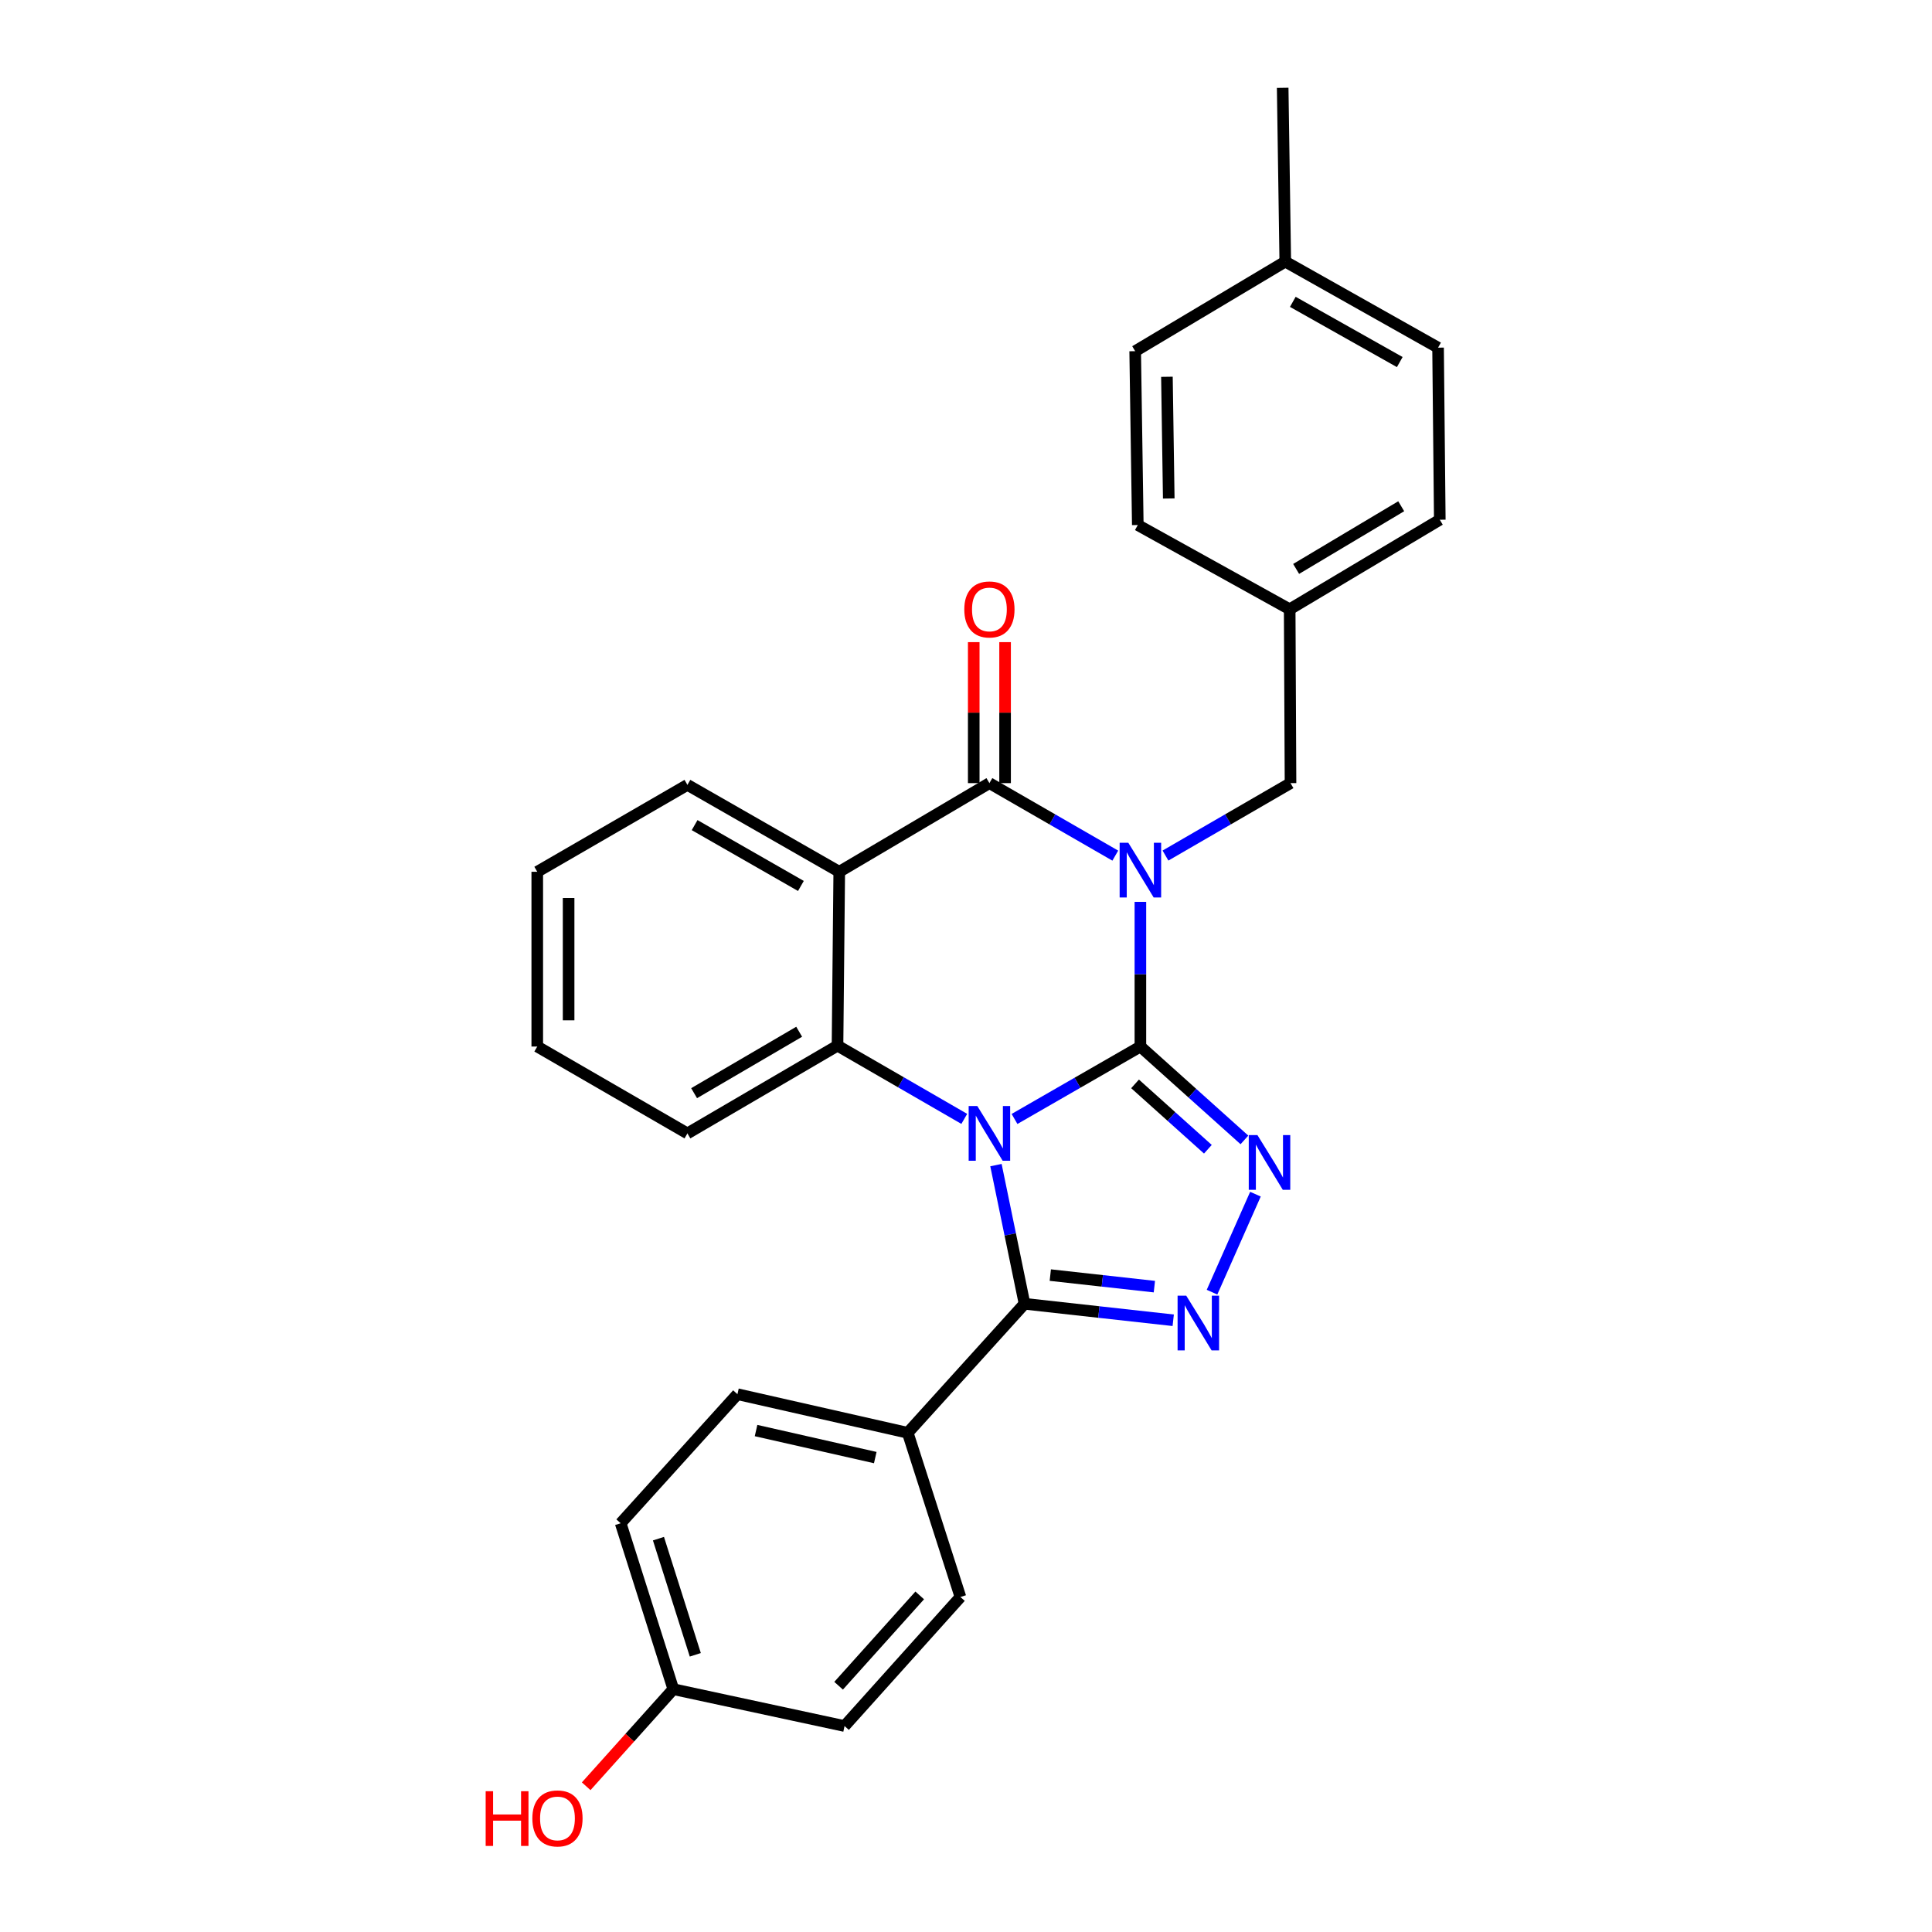 <?xml version='1.0' encoding='iso-8859-1'?>
<svg version='1.1' baseProfile='full'
              xmlns='http://www.w3.org/2000/svg'
                      xmlns:rdkit='http://www.rdkit.org/xml'
                      xmlns:xlink='http://www.w3.org/1999/xlink'
                  xml:space='preserve'
width='1000px' height='1000px' viewBox='0 0 1000 1000'>
<!-- END OF HEADER -->
<rect style='opacity:1.0;fill:#FFFFFF;stroke:none' width='1000' height='1000' x='0' y='0'> </rect>
<path class='bond-0' d='M 590.265,541.688 L 557.688,560.43' style='fill:none;fill-rule:evenodd;stroke:#000000;stroke-width:6px;stroke-linecap:butt;stroke-linejoin:miter;stroke-opacity:1' />
<path class='bond-0' d='M 557.688,560.43 L 525.112,579.172' style='fill:none;fill-rule:evenodd;stroke:#0000FF;stroke-width:6px;stroke-linecap:butt;stroke-linejoin:miter;stroke-opacity:1' />
<path class='bond-1' d='M 590.265,541.688 L 590.265,504.246' style='fill:none;fill-rule:evenodd;stroke:#000000;stroke-width:6px;stroke-linecap:butt;stroke-linejoin:miter;stroke-opacity:1' />
<path class='bond-1' d='M 590.265,504.246 L 590.265,466.804' style='fill:none;fill-rule:evenodd;stroke:#0000FF;stroke-width:6px;stroke-linecap:butt;stroke-linejoin:miter;stroke-opacity:1' />
<path class='bond-3' d='M 590.265,541.688 L 617.188,565.851' style='fill:none;fill-rule:evenodd;stroke:#000000;stroke-width:6px;stroke-linecap:butt;stroke-linejoin:miter;stroke-opacity:1' />
<path class='bond-3' d='M 617.188,565.851 L 644.112,590.014' style='fill:none;fill-rule:evenodd;stroke:#0000FF;stroke-width:6px;stroke-linecap:butt;stroke-linejoin:miter;stroke-opacity:1' />
<path class='bond-3' d='M 587.503,561.014 L 606.349,577.928' style='fill:none;fill-rule:evenodd;stroke:#000000;stroke-width:6px;stroke-linecap:butt;stroke-linejoin:miter;stroke-opacity:1' />
<path class='bond-3' d='M 606.349,577.928 L 625.196,594.843' style='fill:none;fill-rule:evenodd;stroke:#0000FF;stroke-width:6px;stroke-linecap:butt;stroke-linejoin:miter;stroke-opacity:1' />
<path class='bond-4' d='M 515.502,603.059 L 522.902,638.949' style='fill:none;fill-rule:evenodd;stroke:#0000FF;stroke-width:6px;stroke-linecap:butt;stroke-linejoin:miter;stroke-opacity:1' />
<path class='bond-4' d='M 522.902,638.949 L 530.302,674.838' style='fill:none;fill-rule:evenodd;stroke:#000000;stroke-width:6px;stroke-linecap:butt;stroke-linejoin:miter;stroke-opacity:1' />
<path class='bond-5' d='M 499.108,579.133 L 466.301,560.18' style='fill:none;fill-rule:evenodd;stroke:#0000FF;stroke-width:6px;stroke-linecap:butt;stroke-linejoin:miter;stroke-opacity:1' />
<path class='bond-5' d='M 466.301,560.18 L 433.494,541.228' style='fill:none;fill-rule:evenodd;stroke:#000000;stroke-width:6px;stroke-linecap:butt;stroke-linejoin:miter;stroke-opacity:1' />
<path class='bond-2' d='M 577.27,442.875 L 544.694,424.11' style='fill:none;fill-rule:evenodd;stroke:#0000FF;stroke-width:6px;stroke-linecap:butt;stroke-linejoin:miter;stroke-opacity:1' />
<path class='bond-2' d='M 544.694,424.11 L 512.118,405.346' style='fill:none;fill-rule:evenodd;stroke:#000000;stroke-width:6px;stroke-linecap:butt;stroke-linejoin:miter;stroke-opacity:1' />
<path class='bond-8' d='M 603.25,442.838 L 635.61,424.092' style='fill:none;fill-rule:evenodd;stroke:#0000FF;stroke-width:6px;stroke-linecap:butt;stroke-linejoin:miter;stroke-opacity:1' />
<path class='bond-8' d='M 635.61,424.092 L 667.97,405.346' style='fill:none;fill-rule:evenodd;stroke:#000000;stroke-width:6px;stroke-linecap:butt;stroke-linejoin:miter;stroke-opacity:1' />
<path class='bond-7' d='M 512.118,405.346 L 434.395,451.235' style='fill:none;fill-rule:evenodd;stroke:#000000;stroke-width:6px;stroke-linecap:butt;stroke-linejoin:miter;stroke-opacity:1' />
<path class='bond-10' d='M 520.232,405.346 L 520.232,368.859' style='fill:none;fill-rule:evenodd;stroke:#000000;stroke-width:6px;stroke-linecap:butt;stroke-linejoin:miter;stroke-opacity:1' />
<path class='bond-10' d='M 520.232,368.859 L 520.232,332.371' style='fill:none;fill-rule:evenodd;stroke:#FF0000;stroke-width:6px;stroke-linecap:butt;stroke-linejoin:miter;stroke-opacity:1' />
<path class='bond-10' d='M 504.004,405.346 L 504.004,368.859' style='fill:none;fill-rule:evenodd;stroke:#000000;stroke-width:6px;stroke-linecap:butt;stroke-linejoin:miter;stroke-opacity:1' />
<path class='bond-10' d='M 504.004,368.859 L 504.004,332.371' style='fill:none;fill-rule:evenodd;stroke:#FF0000;stroke-width:6px;stroke-linecap:butt;stroke-linejoin:miter;stroke-opacity:1' />
<path class='bond-6' d='M 649.816,618.102 L 627.342,668.825' style='fill:none;fill-rule:evenodd;stroke:#0000FF;stroke-width:6px;stroke-linecap:butt;stroke-linejoin:miter;stroke-opacity:1' />
<path class='bond-9' d='M 530.302,674.838 L 469.844,741.616' style='fill:none;fill-rule:evenodd;stroke:#000000;stroke-width:6px;stroke-linecap:butt;stroke-linejoin:miter;stroke-opacity:1' />
<path class='bond-28' d='M 530.302,674.838 L 568.78,679.103' style='fill:none;fill-rule:evenodd;stroke:#000000;stroke-width:6px;stroke-linecap:butt;stroke-linejoin:miter;stroke-opacity:1' />
<path class='bond-28' d='M 568.78,679.103 L 607.257,683.368' style='fill:none;fill-rule:evenodd;stroke:#0000FF;stroke-width:6px;stroke-linecap:butt;stroke-linejoin:miter;stroke-opacity:1' />
<path class='bond-28' d='M 543.633,659.989 L 570.567,662.974' style='fill:none;fill-rule:evenodd;stroke:#000000;stroke-width:6px;stroke-linecap:butt;stroke-linejoin:miter;stroke-opacity:1' />
<path class='bond-28' d='M 570.567,662.974 L 597.501,665.959' style='fill:none;fill-rule:evenodd;stroke:#0000FF;stroke-width:6px;stroke-linecap:butt;stroke-linejoin:miter;stroke-opacity:1' />
<path class='bond-15' d='M 433.494,541.228 L 355.807,586.648' style='fill:none;fill-rule:evenodd;stroke:#000000;stroke-width:6px;stroke-linecap:butt;stroke-linejoin:miter;stroke-opacity:1' />
<path class='bond-15' d='M 413.65,534.032 L 359.269,565.826' style='fill:none;fill-rule:evenodd;stroke:#000000;stroke-width:6px;stroke-linecap:butt;stroke-linejoin:miter;stroke-opacity:1' />
<path class='bond-29' d='M 433.494,541.228 L 434.395,451.235' style='fill:none;fill-rule:evenodd;stroke:#000000;stroke-width:6px;stroke-linecap:butt;stroke-linejoin:miter;stroke-opacity:1' />
<path class='bond-14' d='M 434.395,451.235 L 355.807,406.247' style='fill:none;fill-rule:evenodd;stroke:#000000;stroke-width:6px;stroke-linecap:butt;stroke-linejoin:miter;stroke-opacity:1' />
<path class='bond-14' d='M 414.545,458.57 L 359.533,427.079' style='fill:none;fill-rule:evenodd;stroke:#000000;stroke-width:6px;stroke-linecap:butt;stroke-linejoin:miter;stroke-opacity:1' />
<path class='bond-13' d='M 667.97,405.346 L 667.537,315.362' style='fill:none;fill-rule:evenodd;stroke:#000000;stroke-width:6px;stroke-linecap:butt;stroke-linejoin:miter;stroke-opacity:1' />
<path class='bond-11' d='M 469.844,741.616 L 381.699,721.629' style='fill:none;fill-rule:evenodd;stroke:#000000;stroke-width:6px;stroke-linecap:butt;stroke-linejoin:miter;stroke-opacity:1' />
<path class='bond-11' d='M 453.034,754.444 L 391.332,740.453' style='fill:none;fill-rule:evenodd;stroke:#000000;stroke-width:6px;stroke-linecap:butt;stroke-linejoin:miter;stroke-opacity:1' />
<path class='bond-12' d='M 469.844,741.616 L 497.116,826.606' style='fill:none;fill-rule:evenodd;stroke:#000000;stroke-width:6px;stroke-linecap:butt;stroke-linejoin:miter;stroke-opacity:1' />
<path class='bond-18' d='M 381.699,721.629 L 321.259,788.434' style='fill:none;fill-rule:evenodd;stroke:#000000;stroke-width:6px;stroke-linecap:butt;stroke-linejoin:miter;stroke-opacity:1' />
<path class='bond-17' d='M 497.116,826.606 L 437.136,893.393' style='fill:none;fill-rule:evenodd;stroke:#000000;stroke-width:6px;stroke-linecap:butt;stroke-linejoin:miter;stroke-opacity:1' />
<path class='bond-17' d='M 476.046,825.781 L 434.059,872.532' style='fill:none;fill-rule:evenodd;stroke:#000000;stroke-width:6px;stroke-linecap:butt;stroke-linejoin:miter;stroke-opacity:1' />
<path class='bond-20' d='M 667.537,315.362 L 588.921,271.754' style='fill:none;fill-rule:evenodd;stroke:#000000;stroke-width:6px;stroke-linecap:butt;stroke-linejoin:miter;stroke-opacity:1' />
<path class='bond-21' d='M 667.537,315.362 L 745.233,269.013' style='fill:none;fill-rule:evenodd;stroke:#000000;stroke-width:6px;stroke-linecap:butt;stroke-linejoin:miter;stroke-opacity:1' />
<path class='bond-21' d='M 670.878,294.473 L 725.265,262.029' style='fill:none;fill-rule:evenodd;stroke:#000000;stroke-width:6px;stroke-linecap:butt;stroke-linejoin:miter;stroke-opacity:1' />
<path class='bond-26' d='M 355.807,406.247 L 278.084,451.235' style='fill:none;fill-rule:evenodd;stroke:#000000;stroke-width:6px;stroke-linecap:butt;stroke-linejoin:miter;stroke-opacity:1' />
<path class='bond-27' d='M 355.807,586.648 L 278.084,541.688' style='fill:none;fill-rule:evenodd;stroke:#000000;stroke-width:6px;stroke-linecap:butt;stroke-linejoin:miter;stroke-opacity:1' />
<path class='bond-16' d='M 348.504,874.316 L 437.136,893.393' style='fill:none;fill-rule:evenodd;stroke:#000000;stroke-width:6px;stroke-linecap:butt;stroke-linejoin:miter;stroke-opacity:1' />
<path class='bond-24' d='M 348.504,874.316 L 325.956,899.441' style='fill:none;fill-rule:evenodd;stroke:#000000;stroke-width:6px;stroke-linecap:butt;stroke-linejoin:miter;stroke-opacity:1' />
<path class='bond-24' d='M 325.956,899.441 L 303.407,924.566' style='fill:none;fill-rule:evenodd;stroke:#FF0000;stroke-width:6px;stroke-linecap:butt;stroke-linejoin:miter;stroke-opacity:1' />
<path class='bond-32' d='M 348.504,874.316 L 321.259,788.434' style='fill:none;fill-rule:evenodd;stroke:#000000;stroke-width:6px;stroke-linecap:butt;stroke-linejoin:miter;stroke-opacity:1' />
<path class='bond-32' d='M 359.886,856.527 L 340.814,796.409' style='fill:none;fill-rule:evenodd;stroke:#000000;stroke-width:6px;stroke-linecap:butt;stroke-linejoin:miter;stroke-opacity:1' />
<path class='bond-19' d='M 665.256,135.412 L 744.34,179.948' style='fill:none;fill-rule:evenodd;stroke:#000000;stroke-width:6px;stroke-linecap:butt;stroke-linejoin:miter;stroke-opacity:1' />
<path class='bond-19' d='M 669.156,156.232 L 724.515,187.408' style='fill:none;fill-rule:evenodd;stroke:#000000;stroke-width:6px;stroke-linecap:butt;stroke-linejoin:miter;stroke-opacity:1' />
<path class='bond-25' d='M 665.256,135.412 L 663.913,45.455' style='fill:none;fill-rule:evenodd;stroke:#000000;stroke-width:6px;stroke-linecap:butt;stroke-linejoin:miter;stroke-opacity:1' />
<path class='bond-31' d='M 665.256,135.412 L 587.569,181.769' style='fill:none;fill-rule:evenodd;stroke:#000000;stroke-width:6px;stroke-linecap:butt;stroke-linejoin:miter;stroke-opacity:1' />
<path class='bond-23' d='M 588.921,271.754 L 587.569,181.769' style='fill:none;fill-rule:evenodd;stroke:#000000;stroke-width:6px;stroke-linecap:butt;stroke-linejoin:miter;stroke-opacity:1' />
<path class='bond-23' d='M 604.945,258.012 L 603.998,195.023' style='fill:none;fill-rule:evenodd;stroke:#000000;stroke-width:6px;stroke-linecap:butt;stroke-linejoin:miter;stroke-opacity:1' />
<path class='bond-22' d='M 745.233,269.013 L 744.34,179.948' style='fill:none;fill-rule:evenodd;stroke:#000000;stroke-width:6px;stroke-linecap:butt;stroke-linejoin:miter;stroke-opacity:1' />
<path class='bond-30' d='M 278.084,451.235 L 278.084,541.688' style='fill:none;fill-rule:evenodd;stroke:#000000;stroke-width:6px;stroke-linecap:butt;stroke-linejoin:miter;stroke-opacity:1' />
<path class='bond-30' d='M 294.312,464.803 L 294.312,528.12' style='fill:none;fill-rule:evenodd;stroke:#000000;stroke-width:6px;stroke-linecap:butt;stroke-linejoin:miter;stroke-opacity:1' />
<path  class='atom-1' d='M 505.858 572.488
L 515.138 587.488
Q 516.058 588.968, 517.538 591.648
Q 519.018 594.328, 519.098 594.488
L 519.098 572.488
L 522.858 572.488
L 522.858 600.808
L 518.978 600.808
L 509.018 584.408
Q 507.858 582.488, 506.618 580.288
Q 505.418 578.088, 505.058 577.408
L 505.058 600.808
L 501.378 600.808
L 501.378 572.488
L 505.858 572.488
' fill='#0000FF'/>
<path  class='atom-2' d='M 584.005 436.2
L 593.285 451.2
Q 594.205 452.68, 595.685 455.36
Q 597.165 458.04, 597.245 458.2
L 597.245 436.2
L 601.005 436.2
L 601.005 464.52
L 597.125 464.52
L 587.165 448.12
Q 586.005 446.2, 584.765 444
Q 583.565 441.8, 583.205 441.12
L 583.205 464.52
L 579.525 464.52
L 579.525 436.2
L 584.005 436.2
' fill='#0000FF'/>
<path  class='atom-4' d='M 650.837 587.508
L 660.117 602.508
Q 661.037 603.988, 662.517 606.668
Q 663.997 609.348, 664.077 609.508
L 664.077 587.508
L 667.837 587.508
L 667.837 615.828
L 663.957 615.828
L 653.997 599.428
Q 652.837 597.508, 651.597 595.308
Q 650.397 593.108, 650.037 592.428
L 650.037 615.828
L 646.357 615.828
L 646.357 587.508
L 650.837 587.508
' fill='#0000FF'/>
<path  class='atom-7' d='M 613.999 670.649
L 623.279 685.649
Q 624.199 687.129, 625.679 689.809
Q 627.159 692.489, 627.239 692.649
L 627.239 670.649
L 630.999 670.649
L 630.999 698.969
L 627.119 698.969
L 617.159 682.569
Q 615.999 680.649, 614.759 678.449
Q 613.559 676.249, 613.199 675.569
L 613.199 698.969
L 609.519 698.969
L 609.519 670.649
L 613.999 670.649
' fill='#0000FF'/>
<path  class='atom-11' d='M 499.118 315.442
Q 499.118 308.642, 502.478 304.842
Q 505.838 301.042, 512.118 301.042
Q 518.398 301.042, 521.758 304.842
Q 525.118 308.642, 525.118 315.442
Q 525.118 322.322, 521.718 326.242
Q 518.318 330.122, 512.118 330.122
Q 505.878 330.122, 502.478 326.242
Q 499.118 322.362, 499.118 315.442
M 512.118 326.922
Q 516.438 326.922, 518.758 324.042
Q 521.118 321.122, 521.118 315.442
Q 521.118 309.882, 518.758 307.082
Q 516.438 304.242, 512.118 304.242
Q 507.798 304.242, 505.438 307.042
Q 503.118 309.842, 503.118 315.442
Q 503.118 321.162, 505.438 324.042
Q 507.798 326.922, 512.118 326.922
' fill='#FF0000'/>
<path  class='atom-25' d='M 251.382 927.13
L 255.222 927.13
L 255.222 939.17
L 269.702 939.17
L 269.702 927.13
L 273.542 927.13
L 273.542 955.45
L 269.702 955.45
L 269.702 942.37
L 255.222 942.37
L 255.222 955.45
L 251.382 955.45
L 251.382 927.13
' fill='#FF0000'/>
<path  class='atom-25' d='M 275.542 941.21
Q 275.542 934.41, 278.902 930.61
Q 282.262 926.81, 288.542 926.81
Q 294.822 926.81, 298.182 930.61
Q 301.542 934.41, 301.542 941.21
Q 301.542 948.09, 298.142 952.01
Q 294.742 955.89, 288.542 955.89
Q 282.302 955.89, 278.902 952.01
Q 275.542 948.13, 275.542 941.21
M 288.542 952.69
Q 292.862 952.69, 295.182 949.81
Q 297.542 946.89, 297.542 941.21
Q 297.542 935.65, 295.182 932.85
Q 292.862 930.01, 288.542 930.01
Q 284.222 930.01, 281.862 932.81
Q 279.542 935.61, 279.542 941.21
Q 279.542 946.93, 281.862 949.81
Q 284.222 952.69, 288.542 952.69
' fill='#FF0000'/>
</svg>
